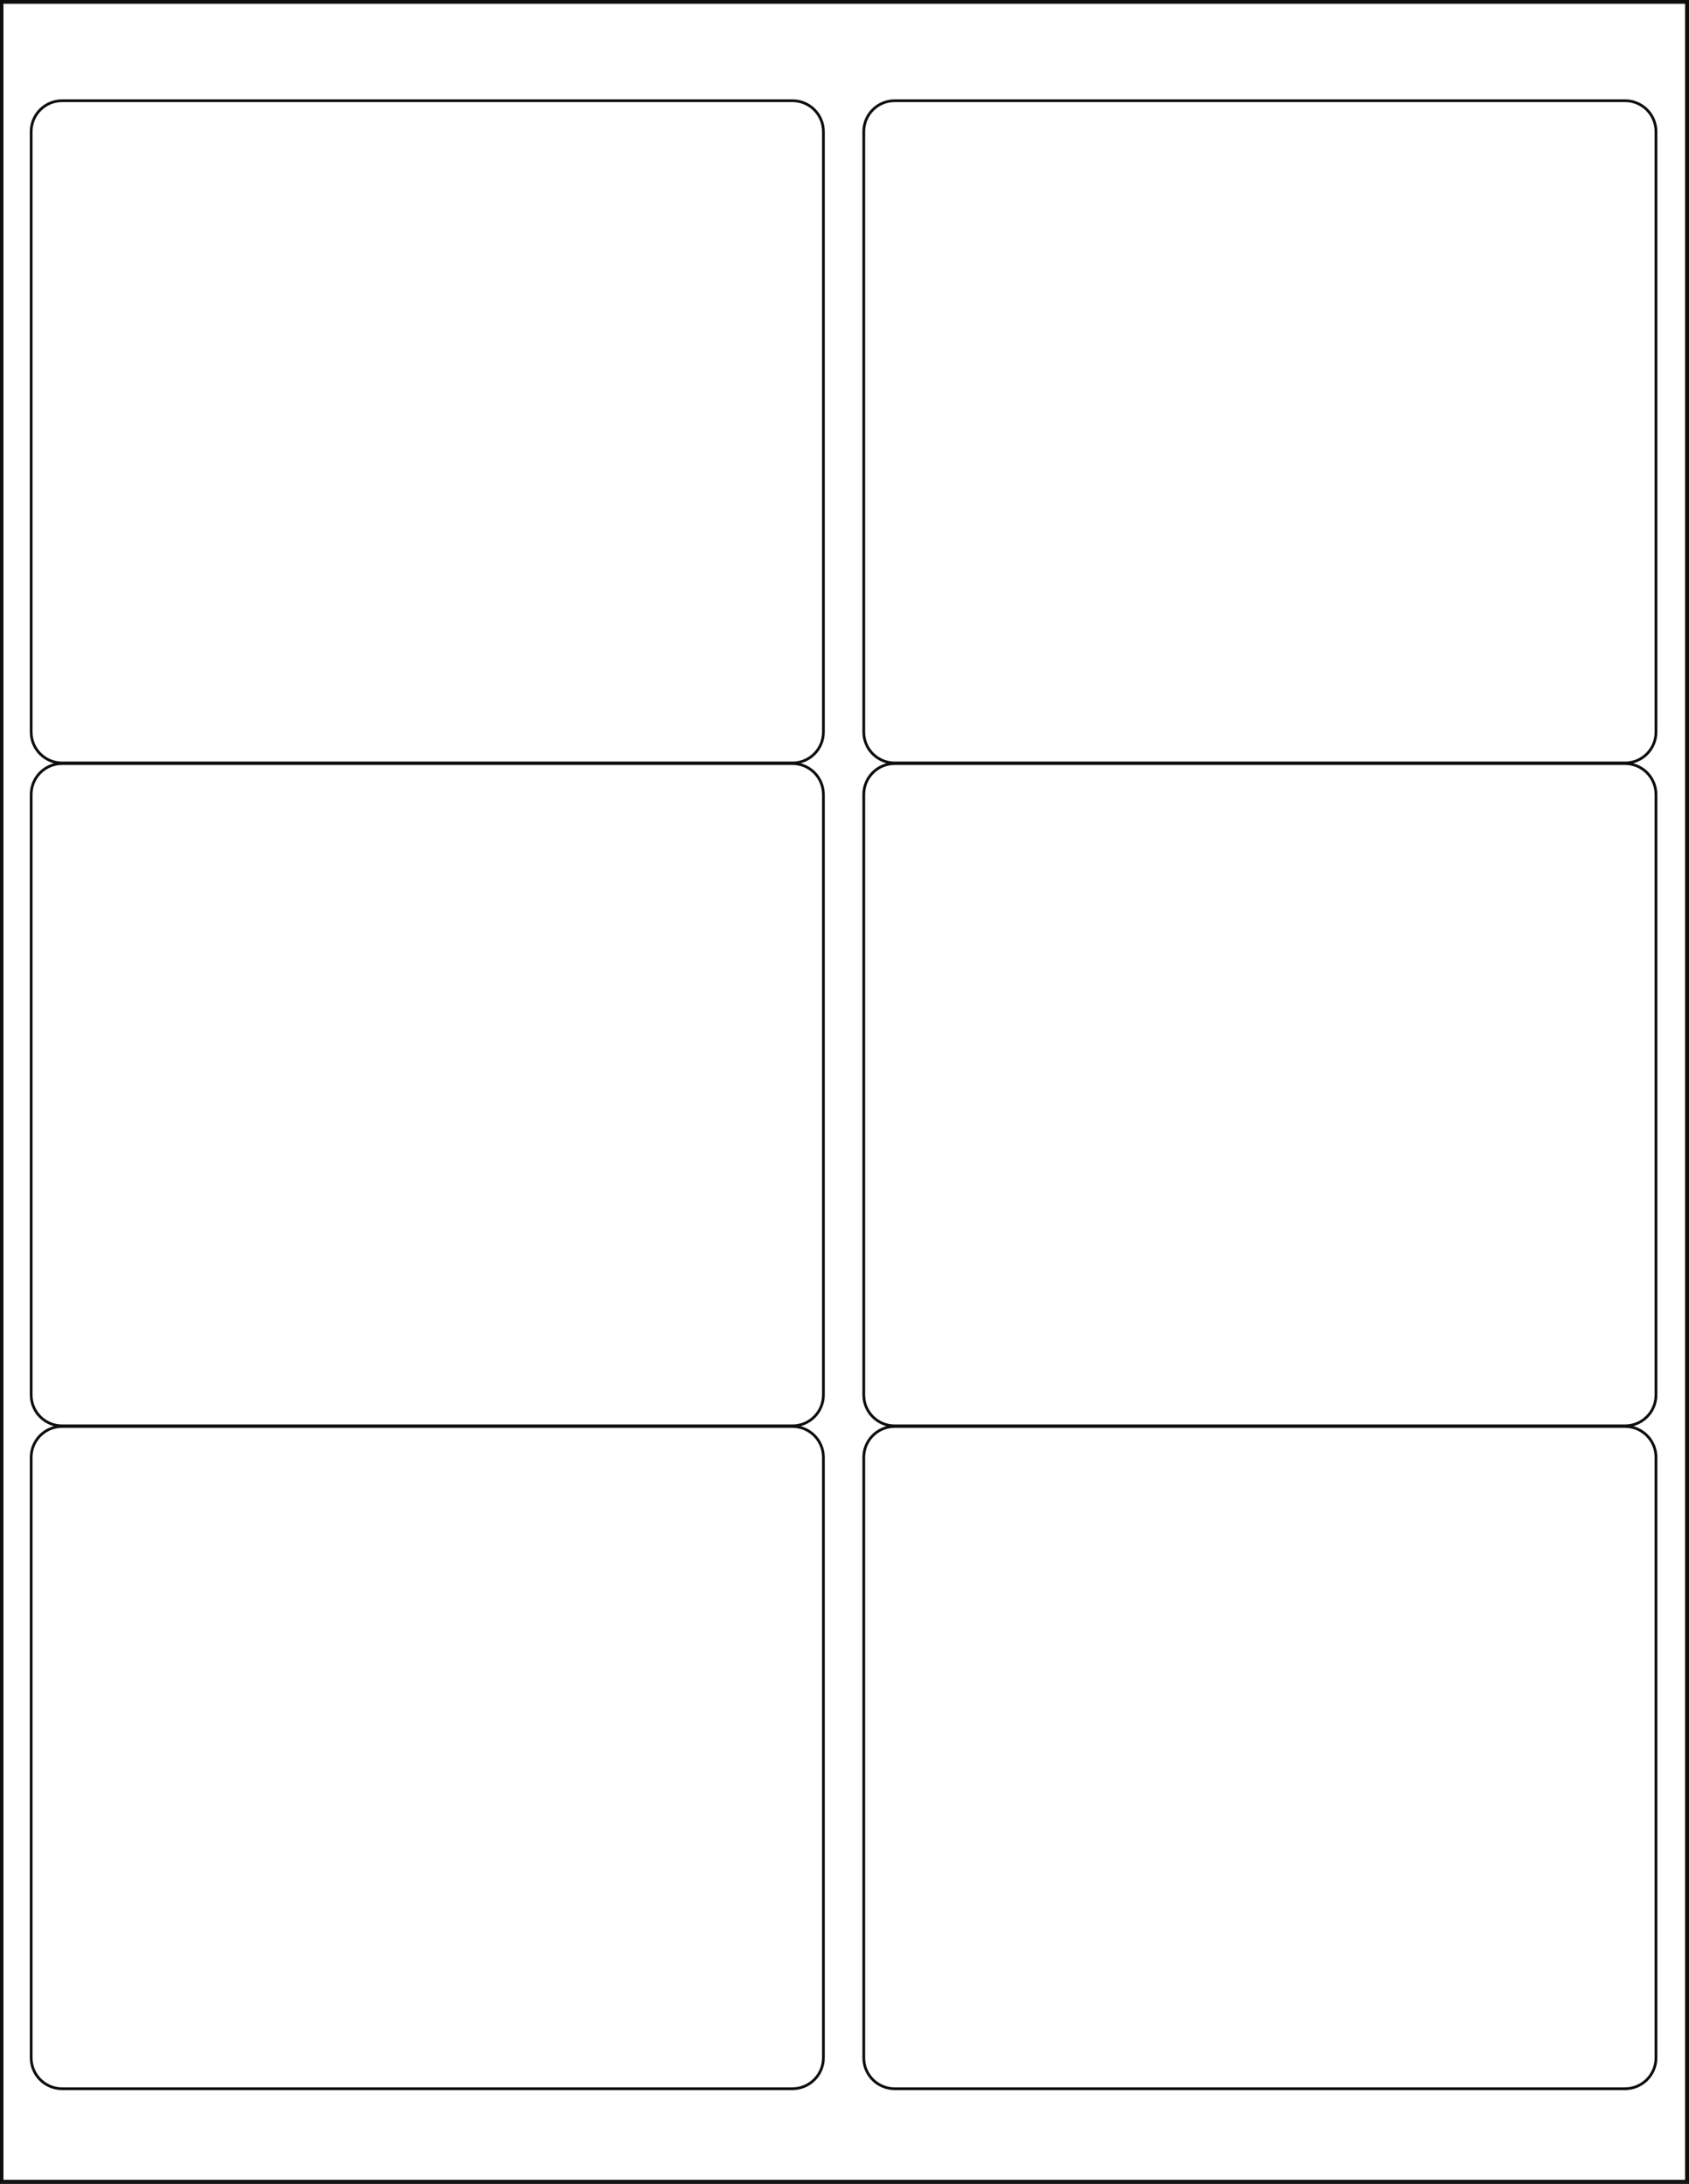 <?xml version="1.0"?>
<svg
    xmlns:rdf="http://www.w3.org/1999/02/22-rdf-syntax-ns#"
    xmlns="http://www.w3.org/2000/svg"
    xmlns:cc="http://web.resource.org/cc/"
    xmlns:xlink="http://www.w3.org/1999/xlink"
    xmlns:dc="http://purl.org/dc/elements/1.1/"
    xmlns:svg="http://www.w3.org/2000/svg"
    xmlns:inkscape="http://www.inkscape.org/namespaces/inkscape"
    xmlns:sodipodi="http://sodipodi.sourceforge.net/DTD/sodipodi-0.dtd"
    xmlns:ns1="http://sozi.baierouge.fr"
    version="1.1"
    viewBox="0 0 614 794"
  >
  <defs
    >
    <clipPath
        id="clip1"
      >
      <path
          d="m0 794h614v-794h-614v794z"
      />
    </clipPath
    >
    <clipPath
        id="clip2"
      >
      <path
          d="m0 0h614v794h-614v-794z"
      />
    </clipPath
    >
  </defs
  >
  <g
      id="surface0"
    >
    <g
        clip-path="url(#clip1)"
      >
      <path
          stroke="#100e0c"
          fill="none"
          d="m0.75 1h612.33v792.12h-612.33v-792.12zm287.35 515.62c6.2 0 11.23 5.02 11.23 11.23v218.3c0 6.21-5.03 11.23-11.23 11.23h-265.53c-6.207 0-11.238-5.02-11.238-11.23v-218.3c0-6.21 5.031-11.23 11.234-11.23h265.53zm302.67 0c6.2 0 11.23 5.02 11.23 11.23v218.3c0 6.21-5.03 11.23-11.23 11.23h-265.54c-6.2 0-11.23-5.02-11.23-11.23v-218.3c0-6.21 5.03-11.23 11.23-11.23h265.54zm-302.67-241c6.2 0 11.23 5.02 11.23 11.23v218.3c0 6.21-5.03 11.23-11.23 11.23h-265.53c-6.207 0-11.238-5.02-11.238-11.23v-218.3c0-6.21 5.031-11.23 11.234-11.23h265.53zm302.67 0c6.2 0 11.23 5.02 11.23 11.23v218.3c0 6.21-5.03 11.23-11.23 11.23h-265.54c-6.2 0-11.23-5.02-11.23-11.23v-218.3c0-6.21 5.03-11.23 11.23-11.23h265.54zm-302.67-241c6.2 0 11.23 5.028 11.23 11.231v218.3c0 6.21-5.03 11.23-11.23 11.23h-265.53c-6.207 0-11.238-5.02-11.238-11.23v-218.3c0-6.205 5.031-11.233 11.234-11.233h265.53zm302.67 0c6.2 0 11.23 5.028 11.23 11.231v218.3c0 6.21-5.03 11.23-11.23 11.23h-265.54c-6.2 0-11.23-5.02-11.23-11.23v-218.3c0-6.205 5.03-11.233 11.23-11.233h265.54z"
          transform="matrix(1,0,0,-1,0,794)"
      />
    </g
    >
    <g
        clip-path="url(#clip2)"
      >
      <path
          stroke="#100e0c"
          fill="none"
          d="m0 794h614v-794h-614v794z"
          transform="matrix(1,0,0,-1,0,794)"
      />
    </g
    >
  </g
  >
</svg
>

